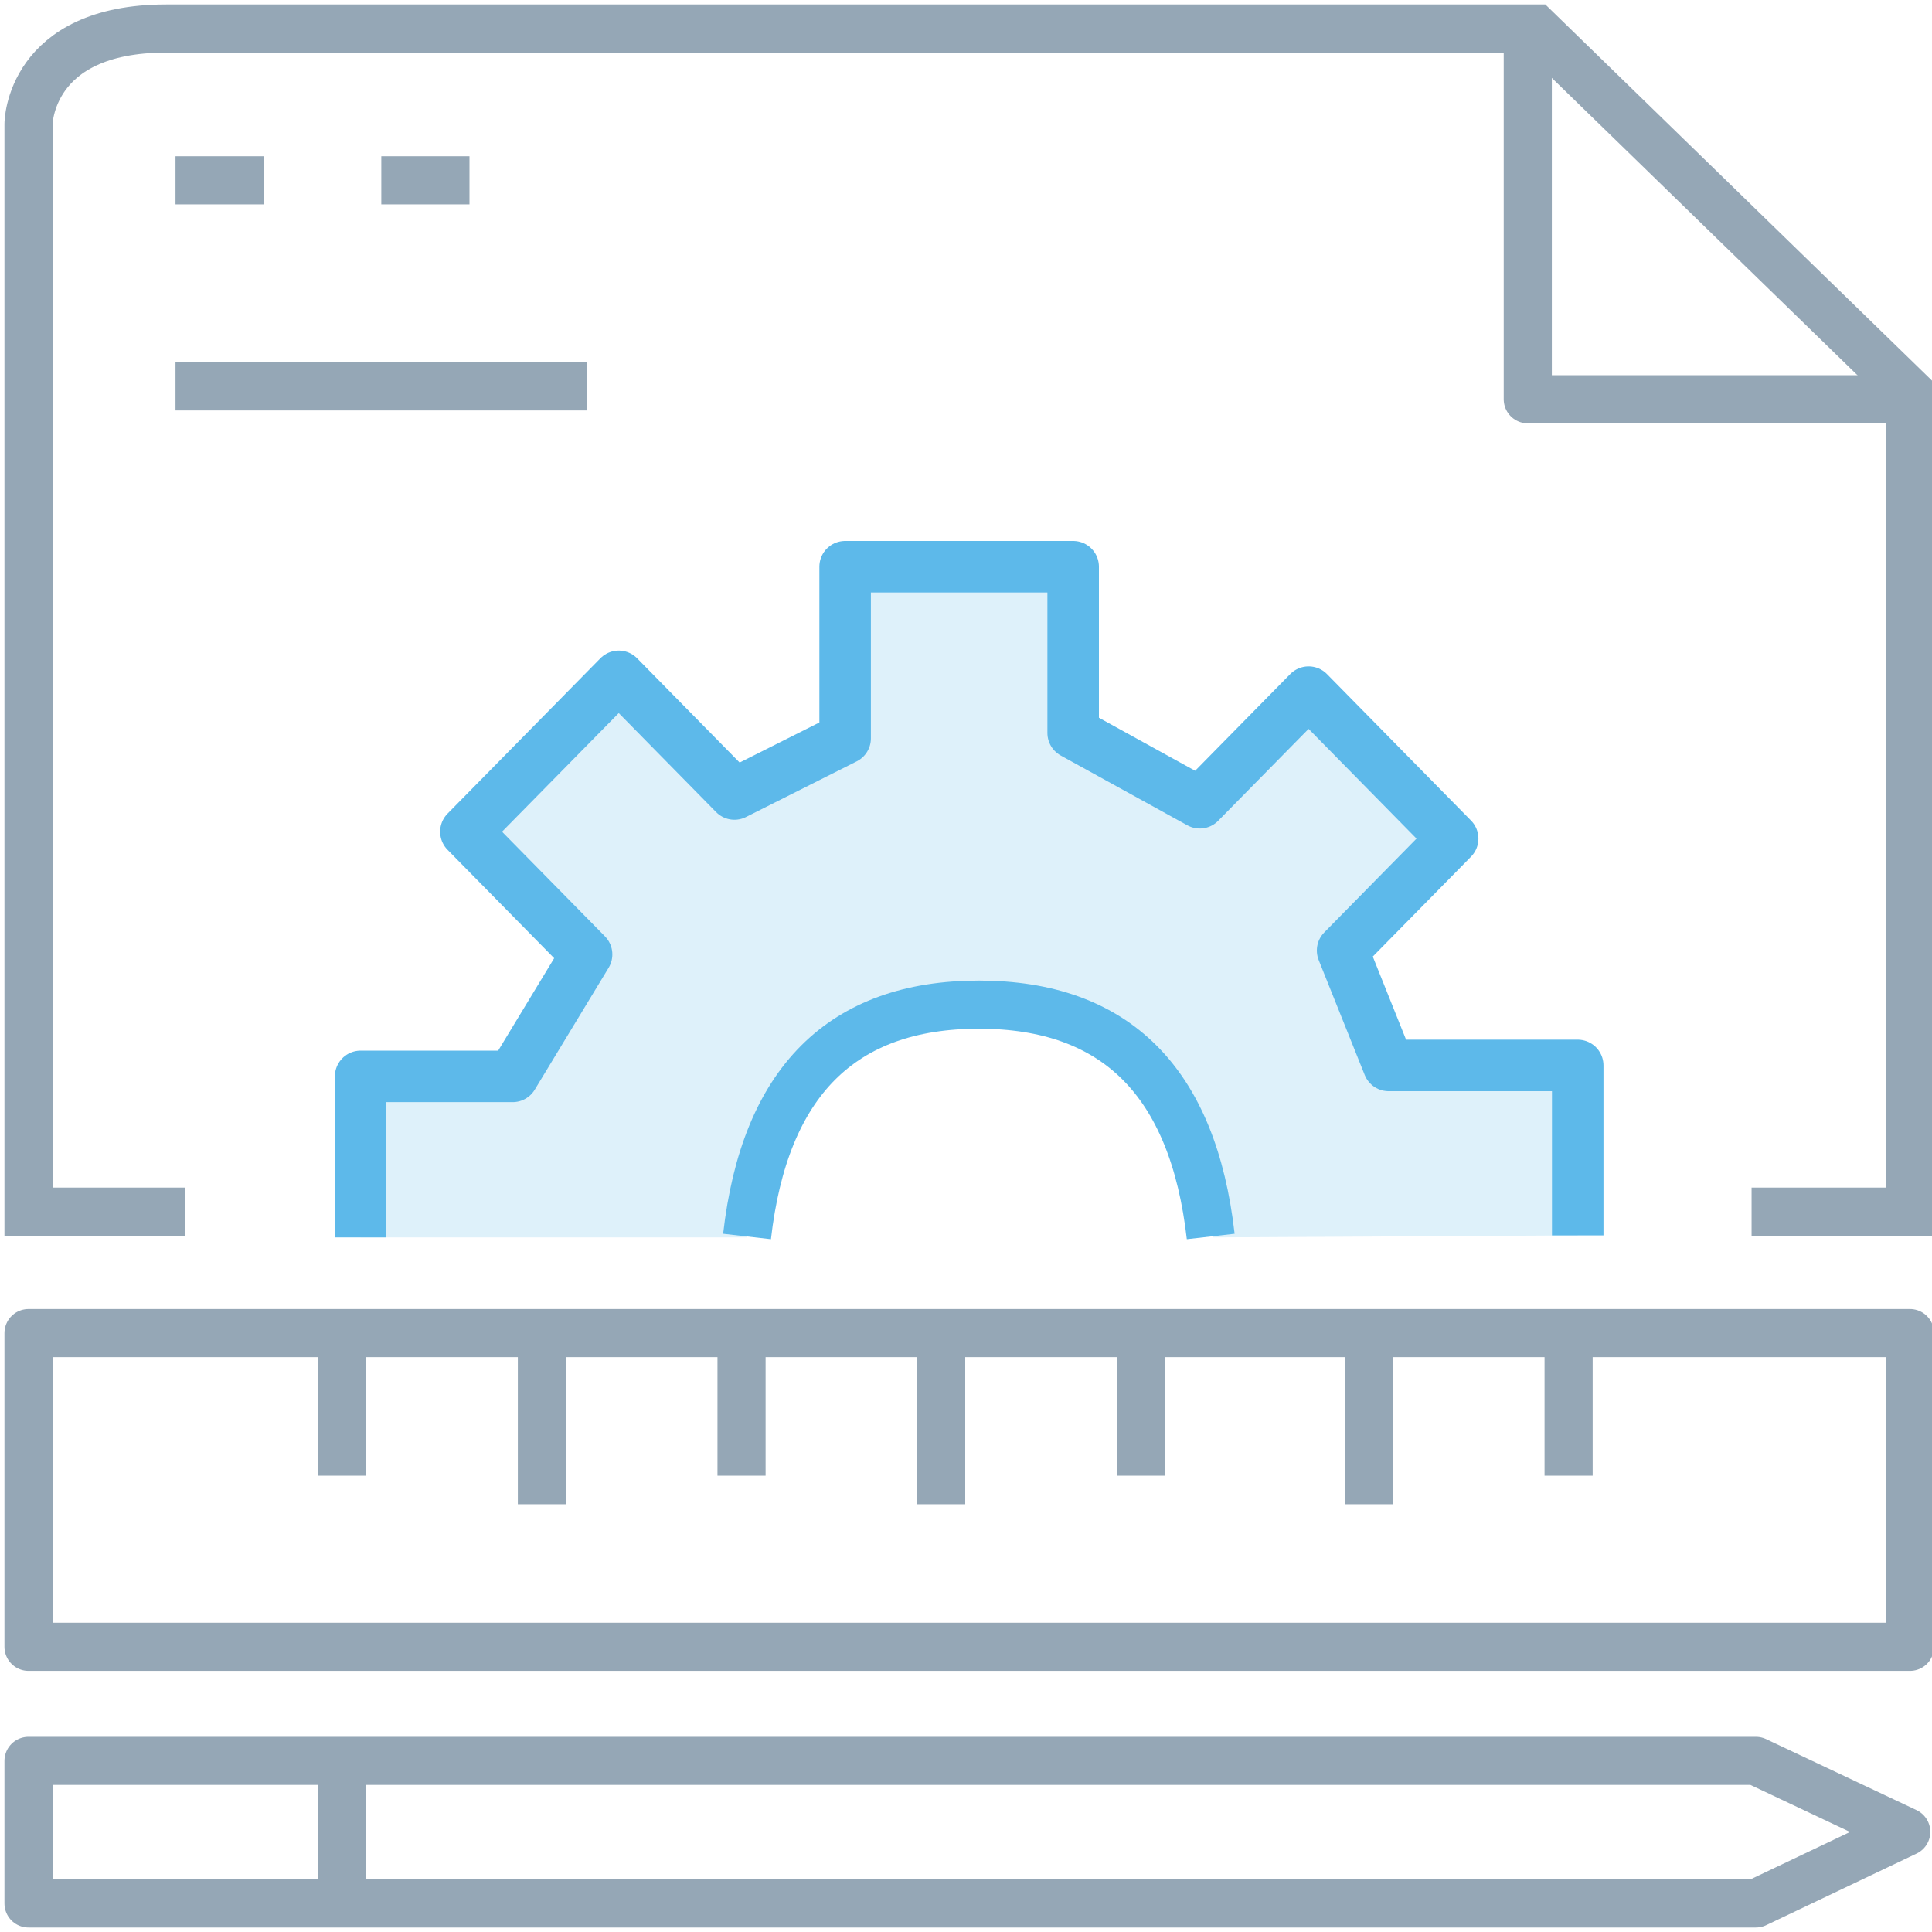 <?xml version="1.0" encoding="UTF-8"?>
<svg width="75px" height="75px" viewBox="0 0 75 75" version="1.1" xmlns="http://www.w3.org/2000/svg" xmlns:xlink="http://www.w3.org/1999/xlink">
    <!-- Generator: Sketch 50 (54983) - http://www.bohemiancoding.com/sketch -->
    <title>Fixup Shop</title>
    <desc>Created with Sketch.</desc>
    <defs></defs>
    <g id="Fixup-Shop" stroke="none" stroke-width="1" fill="none" fill-rule="evenodd">
        <g id="Fixit-Shop-Icon" transform="translate(1, 1)">
            <g id="fix-up">
                <path d="M6.181,46.036 L0.107,46.036 L0.107,3.812 C0.107,3.812 0.118,0.107 5.449,0.107 L58.61,0.107 L73.144,14.246 L73.144,46.036 L66.996,46.036" id="Stroke-1" stroke="#95A7B6" stroke-width="1.868"></path>
                <path d="M5.813,14 L21.79,14" id="Stroke-3" stroke="#95A7B6" stroke-width="1.868"></path>
                <path d="M5.813,6 L9.237,6" id="Stroke-5" stroke="#95A7B6" stroke-width="1.868"></path>
                <path d="M13.802,6 L17.225,6" id="Stroke-7" stroke="#95A7B6" stroke-width="1.868"></path>
                <g id="Group" transform="translate(13, 21)">
                    <path d="M0,26.036 L0,19.785 L5.902,19.785 L8.771,15.051 L4.086,10.287 L10.02,4.256 L14.511,8.823 L18.808,6.663 L18.808,0 L27.66,0 L27.66,6.453 L32.576,9.163 L36.8,4.869 L42.392,10.555 L38.12,14.899 L39.907,19.36 L47.247,19.36 L47.247,25.958 L33.076,26.036 C31.857,20.012 28.706,17 23.624,17 C18.541,17 15.667,20.012 15,26.036 L0,26.036 Z" id="Stroke-13-Copy" fill-opacity="0.2" fill="#5DB9EA"></path>
                    <polyline id="Stroke-13" stroke="#5DB9EA" stroke-width="2" stroke-linejoin="round" points="0 26.036 0 19.785 5.902 19.785 8.771 15.051 4.086 10.287 10.02 4.256 14.511 8.823 18.808 6.663 18.808 0 27.66 0 27.66 6.453 32.576 9.163 36.8 4.869 42.392 10.555 38.12 14.899 39.907 19.36 47.247 19.36 47.247 25.958"></polyline>
                    <path d="M15,26 C15.682,20 18.682,17 24,17 C29.318,17 32.318,20 33,26" id="Path-2" stroke="#5DB9EA" stroke-width="1.868"></path>
                </g>
                <polyline id="Stroke-17" stroke="#95A7B6" stroke-width="1.868" stroke-linejoin="round" points="58.308 0.107 58.308 14.5 73.144 14.5"></polyline>
                <polygon id="Stroke-19" stroke="#95A7B6" stroke-width="1.868" stroke-linejoin="round" points="0.107 62.929 73.144 62.929 73.144 50.75 0.107 50.75"></polygon>
                <path d="M12.286,56.286 L12.286,50.75" id="Stroke-21" stroke="#95A7B6" stroke-width="1.868" stroke-linejoin="round"></path>
                <path d="M20.036,57.393 L20.036,50.75" id="Stroke-22" stroke="#95A7B6" stroke-width="1.868" stroke-linejoin="round"></path>
                <path d="M35.536,57.393 L35.536,50.75" id="Stroke-23" stroke="#95A7B6" stroke-width="1.868" stroke-linejoin="round"></path>
                <path d="M52.143,57.393 L52.143,50.75" id="Stroke-24" stroke="#95A7B6" stroke-width="1.868" stroke-linejoin="round"></path>
                <path d="M27.786,56.286 L27.786,50.75" id="Stroke-25" stroke="#95A7B6" stroke-width="1.868" stroke-linejoin="round"></path>
                <path d="M43.286,56.286 L43.286,50.75" id="Stroke-26" stroke="#95A7B6" stroke-width="1.868" stroke-linejoin="round"></path>
                <path d="M59.893,56.286 L59.893,50.75" id="Stroke-27" stroke="#95A7B6" stroke-width="1.868" stroke-linejoin="round"></path>
            </g>
            <polygon id="Stroke-28" stroke="#95A7B6" stroke-width="1.868" stroke-linejoin="round" points="0.107 72.893 0.107 67.357 67.161 67.357 73 70.113 67.161 72.893 12.054 72.893"></polygon>
            <path d="M12.286,67.357 L12.286,72.893" id="Stroke-29" stroke="#95A7B6" stroke-width="1.868" stroke-linejoin="round"></path>
        </g>
    </g>
</svg>